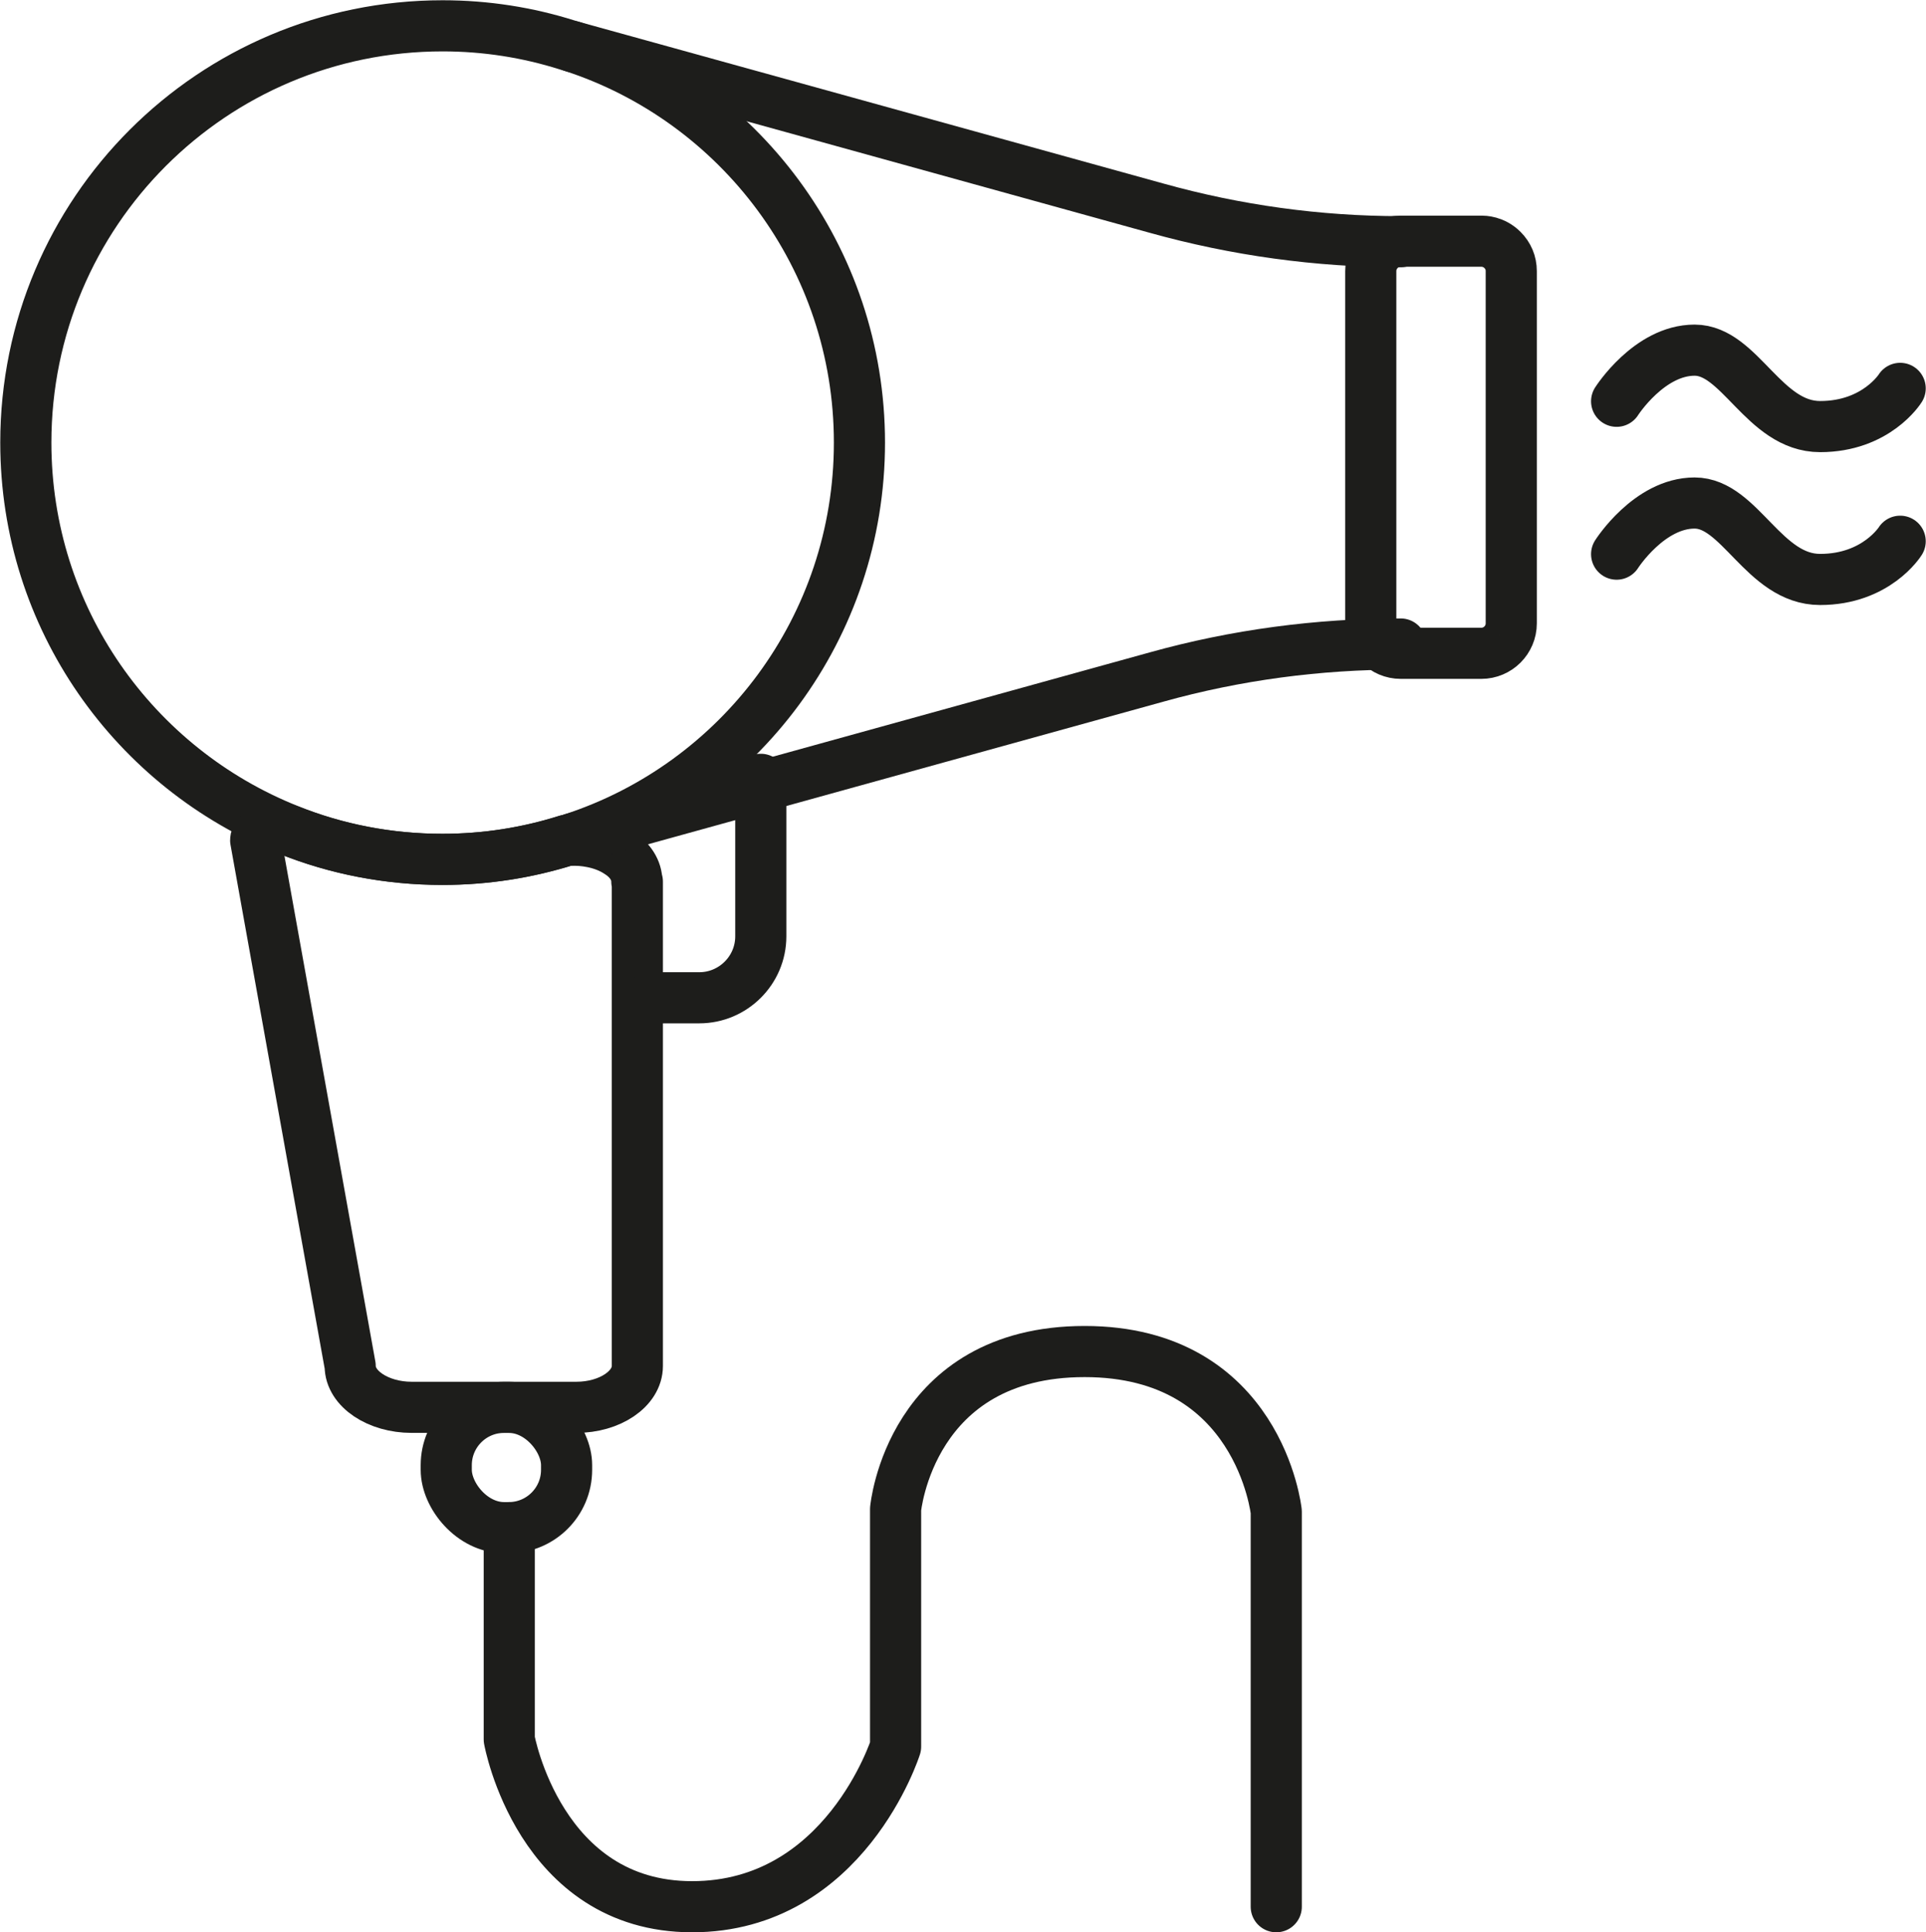 <?xml version="1.0" encoding="UTF-8"?>
<svg id="Layer_2" xmlns="http://www.w3.org/2000/svg" viewBox="0 0 37.29 37.41">
  <defs>
    <style>
      .cls-1 {
        fill: none;
        stroke: #1d1d1b;
        stroke-linecap: round;
        stroke-linejoin: round;
        stroke-width: .99px;
      }
    </style>
  </defs>
  <g id="Layer_1-2" data-name="Layer_1">
    <g>
      <path class="cls-1" d="M16.64,8.57c0,3.58-2.33,6.62-5.56,7.67l-.08.03h-.02c-.76.24-1.57.37-2.41.37-1.05,0-2.06-.2-2.98-.57h0C2.6,14.88.5,11.97.5,8.57.5,4.11,4.11.5,8.57.5c.84,0,1.65.13,2.41.37l.1.03c3.23,1.05,5.56,4.09,5.56,7.67Z"/>
      <path class="cls-1" d="M28.68,12.65h-1.56c-.32,0-.58-.26-.58-.58v-6.82c0-.32.26-.58.58-.58.02,0,.76,0,.78,0s.76,0,.78,0c.04,0,.24,0,.41.17.11.11.17.25.17.41v6.82c0,.32-.26.58-.58.58Z"/>
      <path class="cls-1" d="M12.34,17.07v9.38c0,.44-.53.8-1.18.8h-3.19c-.65,0-1.19-.36-1.19-.8l-1.83-10.18c0-.15.26-.2.63-.2h0c.92.37,1.93.57,2.98.57.84,0,1.65-.13,2.41-.37h.18c.07,0,.49.01.83.24.22.14.35.34.35.56Z"/>
      <path class="cls-1" d="M11.08.9l11.31,3.13c1.54.43,3.13.65,4.73.65"/>
      <path class="cls-1" d="M27.12,12.47c-1.6,0-3.19.21-4.73.64l-7.66,2.12-3.65,1.01"/>
      <rect class="cls-1" x="8.64" y="27.25" width="2.33" height="2.33" rx="1.12" ry="1.12"/>
      <path class="cls-1" d="M9.86,29.58v4.1s.58,3.24,3.54,3.24,3.94-3.1,3.94-3.1v-4.6s.28-3.05,3.66-3.05,3.71,3.1,3.71,3.1v7.65"/>
      <path class="cls-1" d="M31.3,7.77s.63-.99,1.51-.99,1.34,1.48,2.43,1.48,1.55-.74,1.55-.74"/>
      <path class="cls-1" d="M31.3,10.73s.63-.99,1.51-.99,1.34,1.48,2.43,1.48,1.55-.74,1.55-.74"/>
      <path class="cls-1" d="M12.58,19.32h.96c.65,0,1.19-.53,1.19-1.19v-3.04"/>
    </g>
  </g>
</svg>